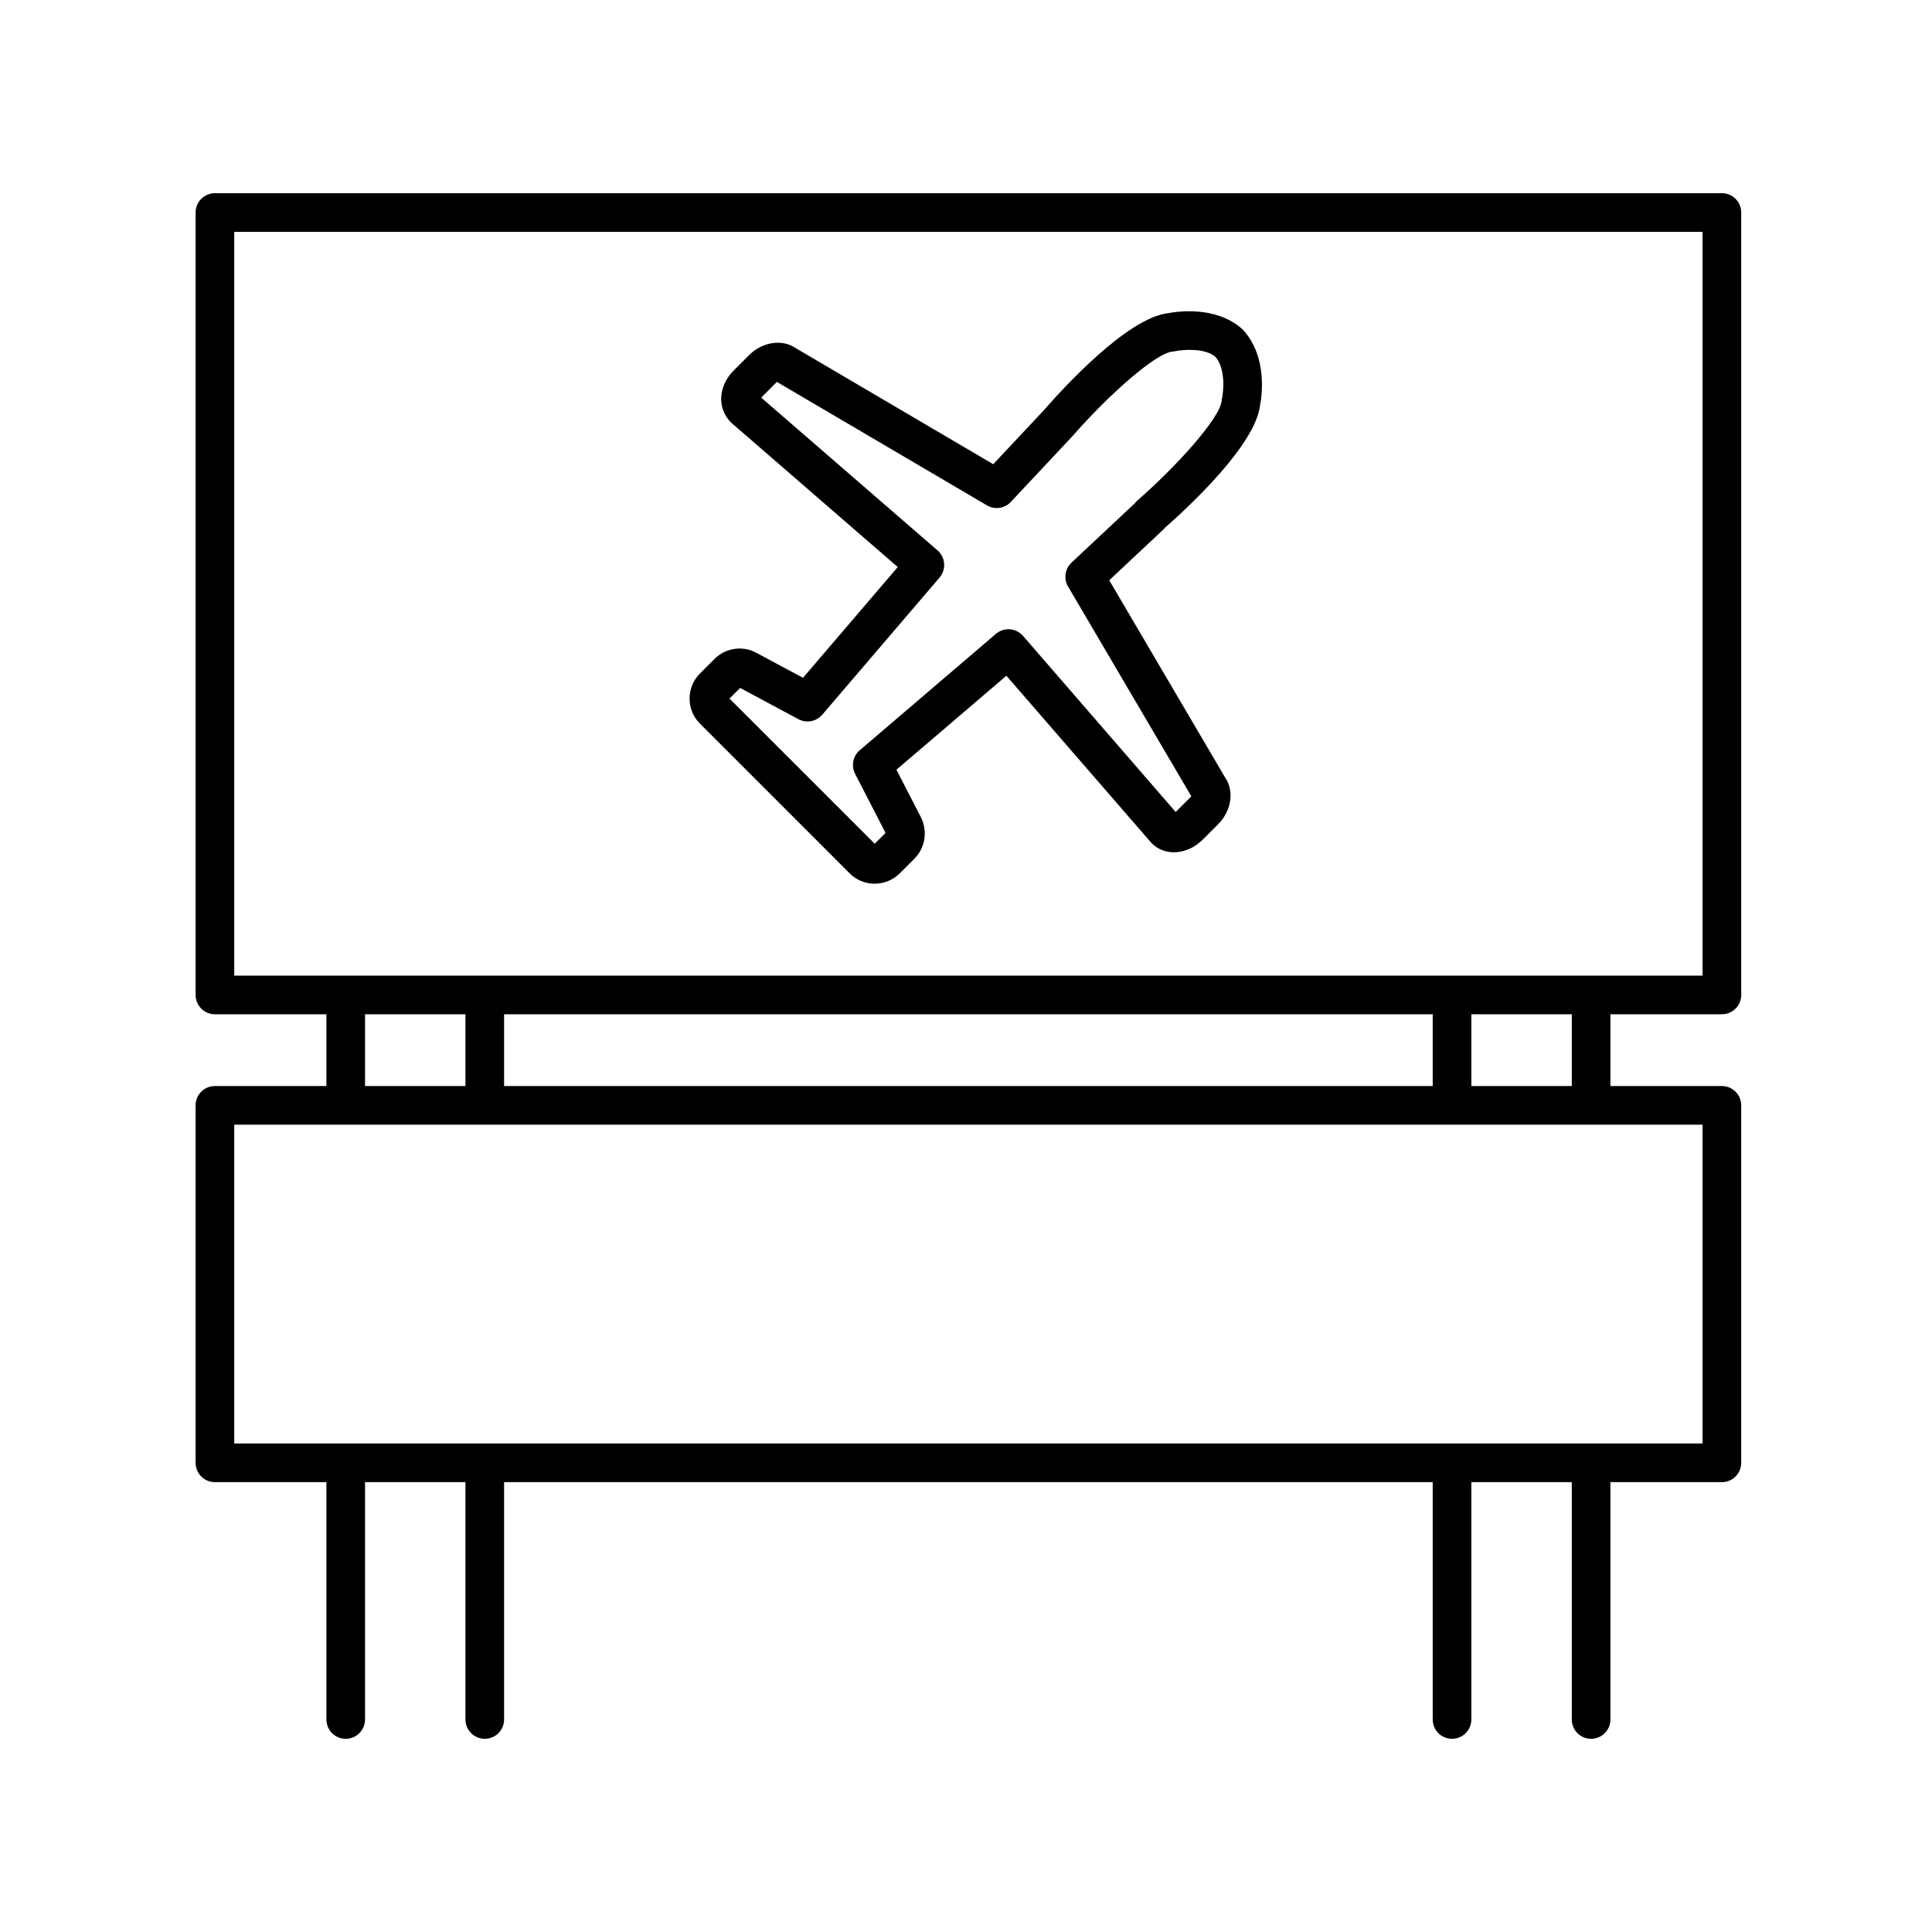 <?xml version="1.0" encoding="UTF-8"?>
<svg xmlns="http://www.w3.org/2000/svg" xmlns:xlink="http://www.w3.org/1999/xlink" height="100px" width="100px" fill="#000000" x="0px" y="0px" viewBox="0 0 100 100" style="enable-background:new 0 0 100 100;" xml:space="preserve">
  <path d="M43.985,45.212c0.354,0.353,0.818,0.529,1.284,0.528c0.472,0,0.944-0.18,1.305-0.54l0.755-0.755  c0.546-0.546,0.695-1.38,0.354-2.111l-1.284-2.493l5.692-4.865l7.518,8.669c0.688,0.69,1.849,0.607,2.64-0.182l0.8-0.8  c0.703-0.705,0.847-1.736,0.352-2.438l-5.987-10.191l2.812-2.636c0.034-0.031,0.064-0.065,0.093-0.101  c1.255-1.104,4.666-4.28,4.903-6.325c0.086-0.438,0.396-2.458-0.853-3.87c-0.015-0.015-0.068-0.068-0.084-0.082  c-1.369-1.209-3.388-0.895-3.825-0.81c-2.121,0.246-5.458,3.906-6.415,5.007l-2.635,2.81l-10.203-5.996  c-0.702-0.494-1.733-0.351-2.439,0.353l-0.797,0.799c-0.791,0.791-0.872,1.951-0.131,2.688l8.628,7.479l-4.904,5.732l-2.478-1.327  c-0.702-0.347-1.55-0.203-2.106,0.354l-0.747,0.747c-0.716,0.716-0.722,1.877-0.011,2.59L43.985,45.212z M38.309,35.607l3.018,1.618  c0.413,0.219,0.926,0.125,1.232-0.231l6.072-7.099c0.357-0.418,0.311-1.046-0.104-1.406l-9.127-7.909l0.78-0.781  c0.012-0.012,0.023-0.021,0.034-0.03l10.87,6.389c0.403,0.236,0.917,0.164,1.236-0.179l3.206-3.42  c1.786-2.05,4.286-4.291,5.162-4.36c0.043-0.004,0.09-0.011,0.132-0.02c0.395-0.082,1.546-0.184,2.09,0.293  c0.525,0.594,0.425,1.745,0.343,2.135c-0.01,0.045-0.017,0.09-0.021,0.136c-0.069,0.876-2.311,3.376-4.36,5.162  c-0.052,0.045-0.098,0.095-0.138,0.149l-3.273,3.068c-0.342,0.319-0.415,0.833-0.179,1.236l6.38,10.858  c-0.008,0.011-0.018,0.021-0.029,0.032l-0.781,0.78l-7.9-9.114c-0.362-0.416-0.989-0.461-1.405-0.104l-7.048,6.024  c-0.353,0.301-0.452,0.806-0.239,1.218l1.576,3.059l-0.561,0.561l-7.516-7.515L38.309,35.607z"></path>
  <path d="M89.125,10H11.124c-0.553,0-1,0.447-1,1v40.498c0,0.553,0.447,1,1,1h5.77v3.715h-5.77c-0.553,0-1,0.447-1,1v18.503  c0,0.553,0.447,1,1,1h5.77V89c0,0.553,0.447,1,1,1s1-0.447,1-1V76.716h5.198V89c0,0.553,0.447,1,1,1s1-0.447,1-1V76.716h48.065V89  c0,0.553,0.447,1,1,1s1-0.447,1-1V76.716h5.198V89c0,0.553,0.447,1,1,1s1-0.447,1-1V76.716h5.77c0.553,0,1-0.447,1-1V57.213  c0-0.553-0.447-1-1-1h-5.77v-3.715h5.77c0.553,0,1-0.447,1-1V11C90.125,10.447,89.678,10,89.125,10z M18.894,52.498h5.198v3.715  h-5.198V52.498z M26.092,56.213v-3.715h48.065v3.715H26.092z M88.125,74.716H12.124V58.213h76.001V74.716z M81.355,56.213h-5.198  v-3.715h5.198V56.213z M88.125,50.498H12.124V12h76.001V50.498z"></path>
</svg>